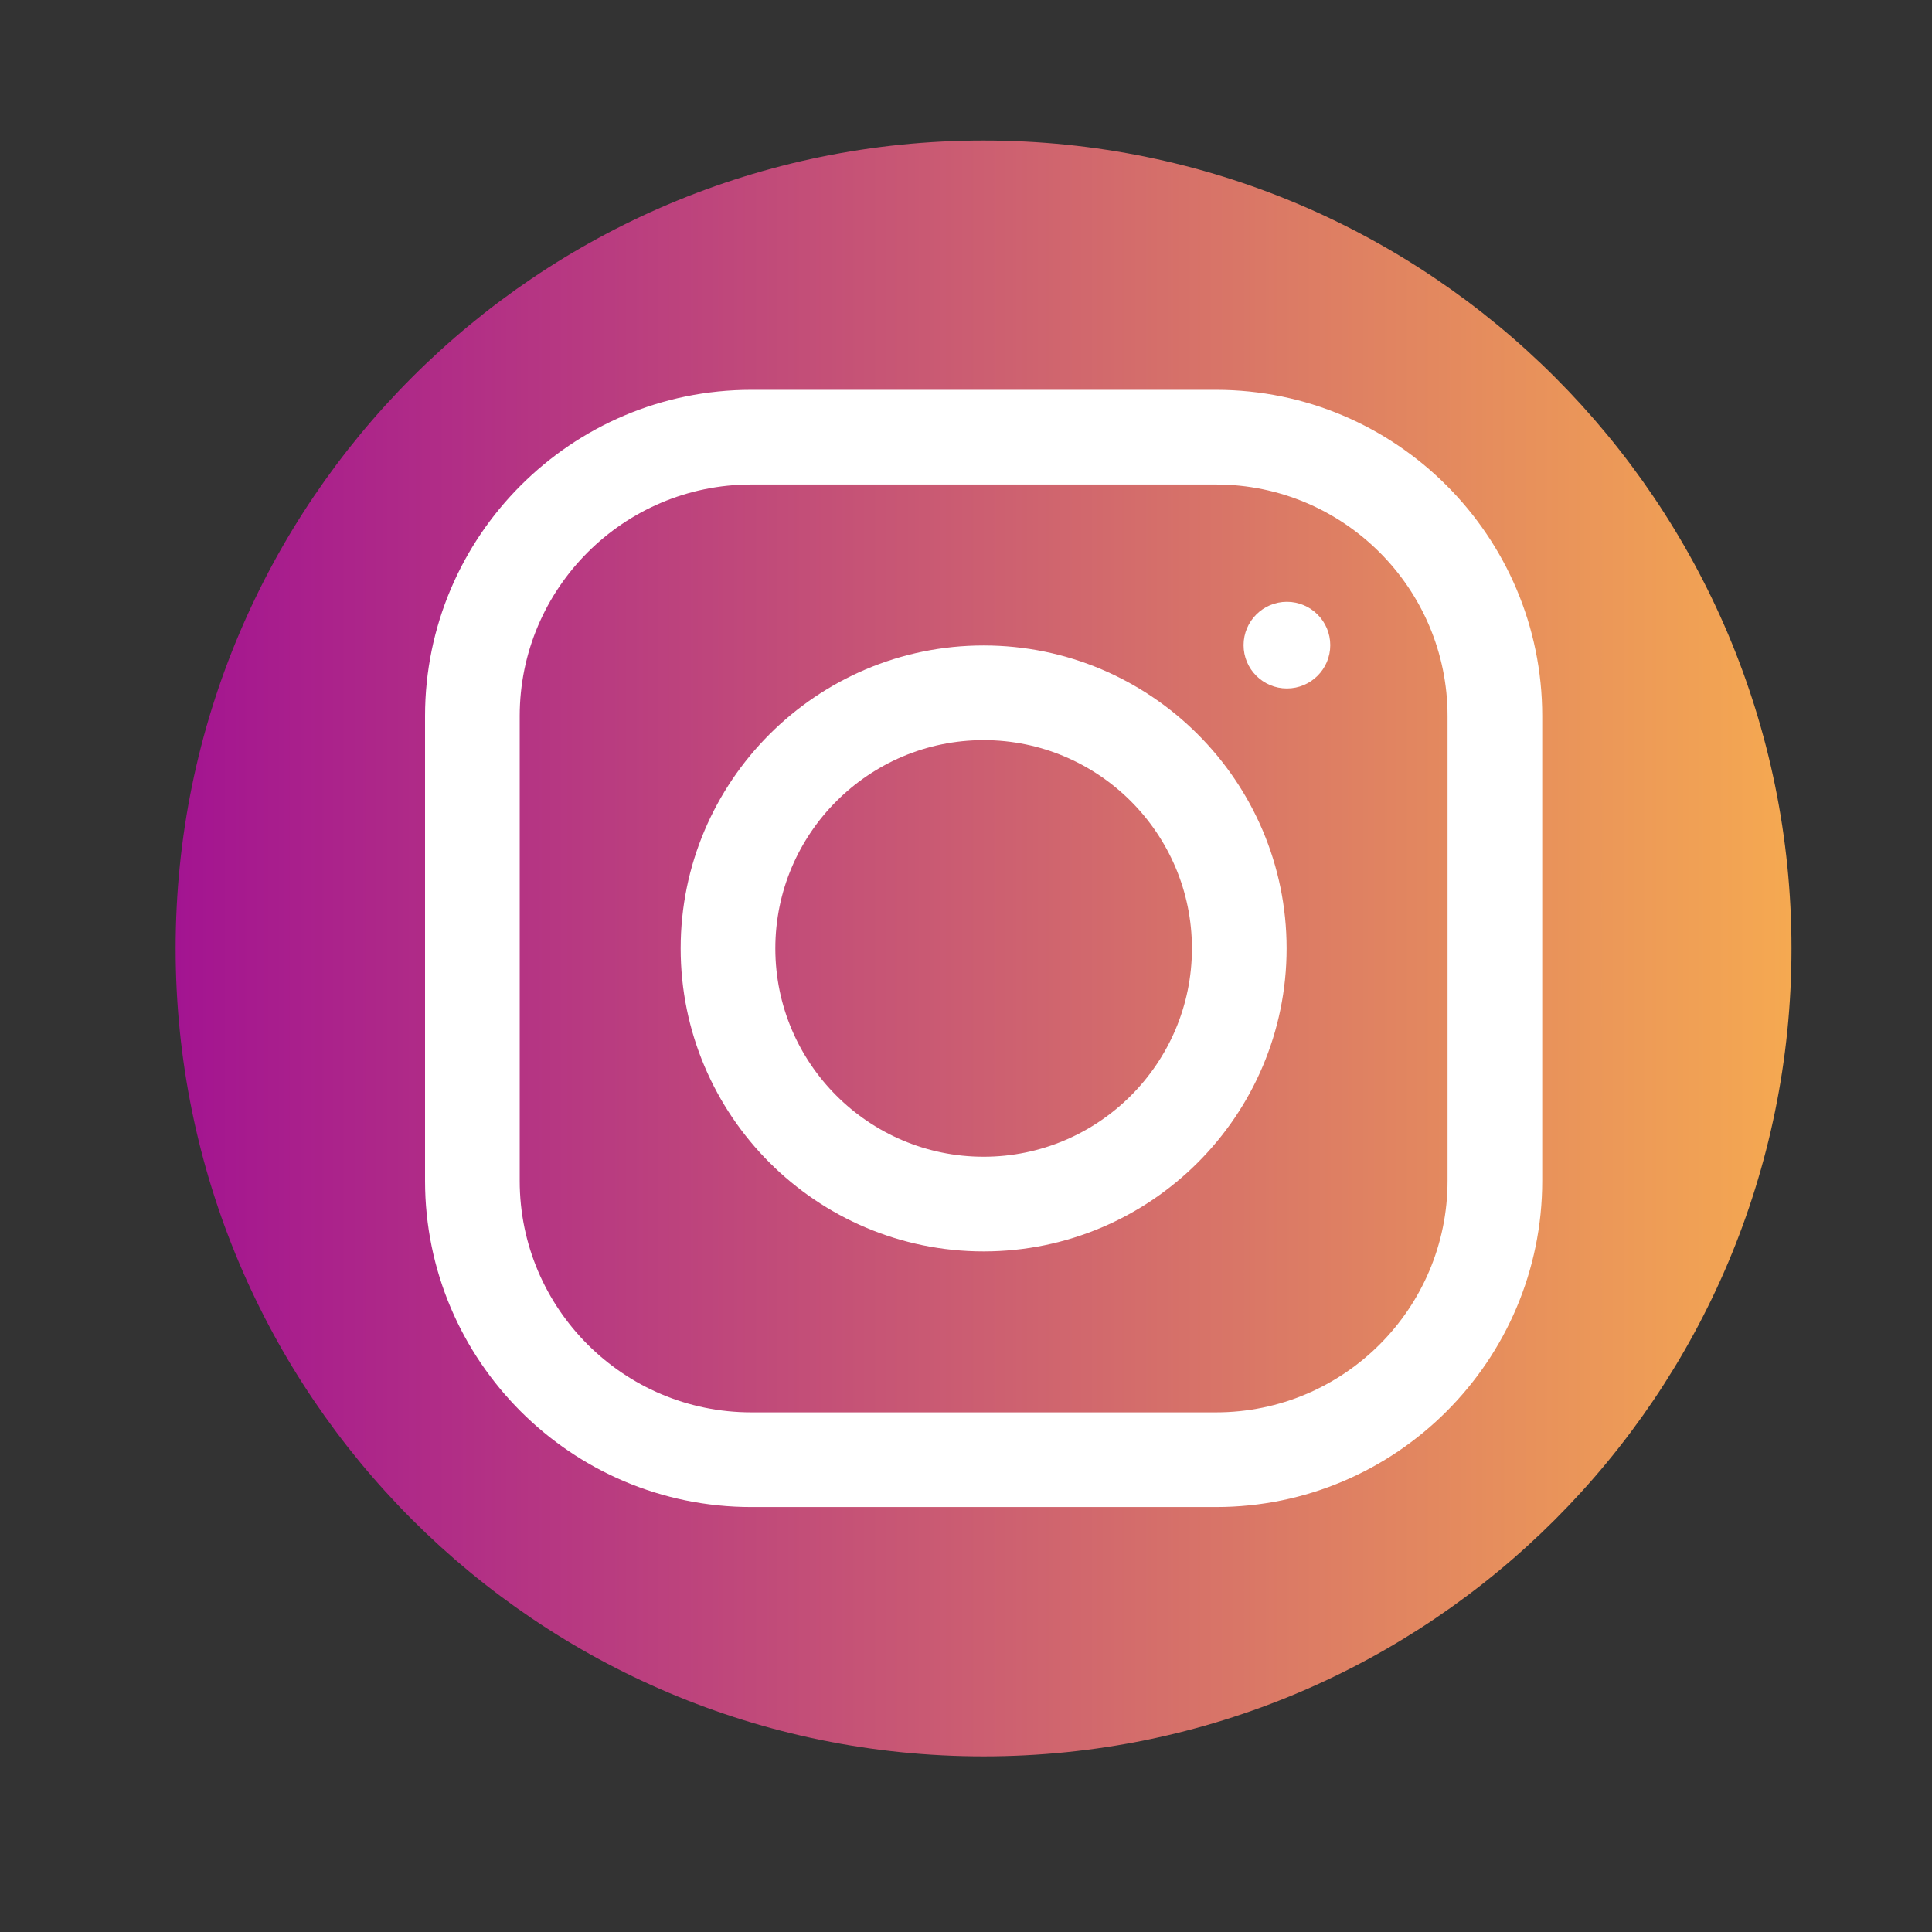 <?xml version="1.0" encoding="UTF-8"?> <svg xmlns="http://www.w3.org/2000/svg" width="55" height="55" viewBox="0 0 55 55" fill="none"><rect x="0" y="0" width="55" height="55" fill="#333333" stroke="none"/> <path d="M51 27C51 39.703 40.703 50 28 50C15.297 50 5 39.703 5 27C5 14.297 15.297 4 28 4C40.703 4 51 14.297 51 27Z" fill="url(#paint0_linear)"></path> <path d="M34.618 42.902H21.386C16.265 42.902 12.1 38.736 12.1 33.616V20.384C12.1 15.264 16.265 11.098 21.386 11.098H34.618C39.739 11.098 43.904 15.264 43.904 20.384V33.616C43.904 38.736 39.739 42.902 34.618 42.902V42.902ZM21.386 13.793C17.752 13.793 14.795 16.75 14.795 20.384V33.616C14.795 37.25 17.752 40.207 21.386 40.207H34.618C38.252 40.207 41.209 37.25 41.209 33.616V20.384C41.209 16.75 38.252 13.793 34.618 13.793H21.386Z" fill="white"></path> <path d="M28.002 35.625C23.246 35.625 19.377 31.756 19.377 27C19.377 22.244 23.246 18.375 28.002 18.375C32.758 18.375 36.627 22.244 36.627 27C36.627 31.756 32.758 35.625 28.002 35.625ZM28.002 21.07C24.732 21.07 22.072 23.73 22.072 27C22.072 30.27 24.732 32.93 28.002 32.93C31.272 32.93 33.932 30.27 33.932 27C33.932 23.73 31.272 21.07 28.002 21.07Z" fill="white"></path> <path d="M37.87 18.366C37.87 19.047 37.317 19.599 36.636 19.599C35.955 19.599 35.402 19.047 35.402 18.366C35.402 17.685 35.955 17.132 36.636 17.132C37.317 17.132 37.87 17.685 37.87 18.366V18.366Z" fill="white"></path> <defs> <linearGradient id="paint0_linear" x1="5" y1="27" x2="51" y2="27" gradientUnits="userSpaceOnUse"> <stop stop-color="#A31491"></stop> <stop offset="1" stop-color="#F5A951"></stop> </linearGradient> </defs> </svg> 